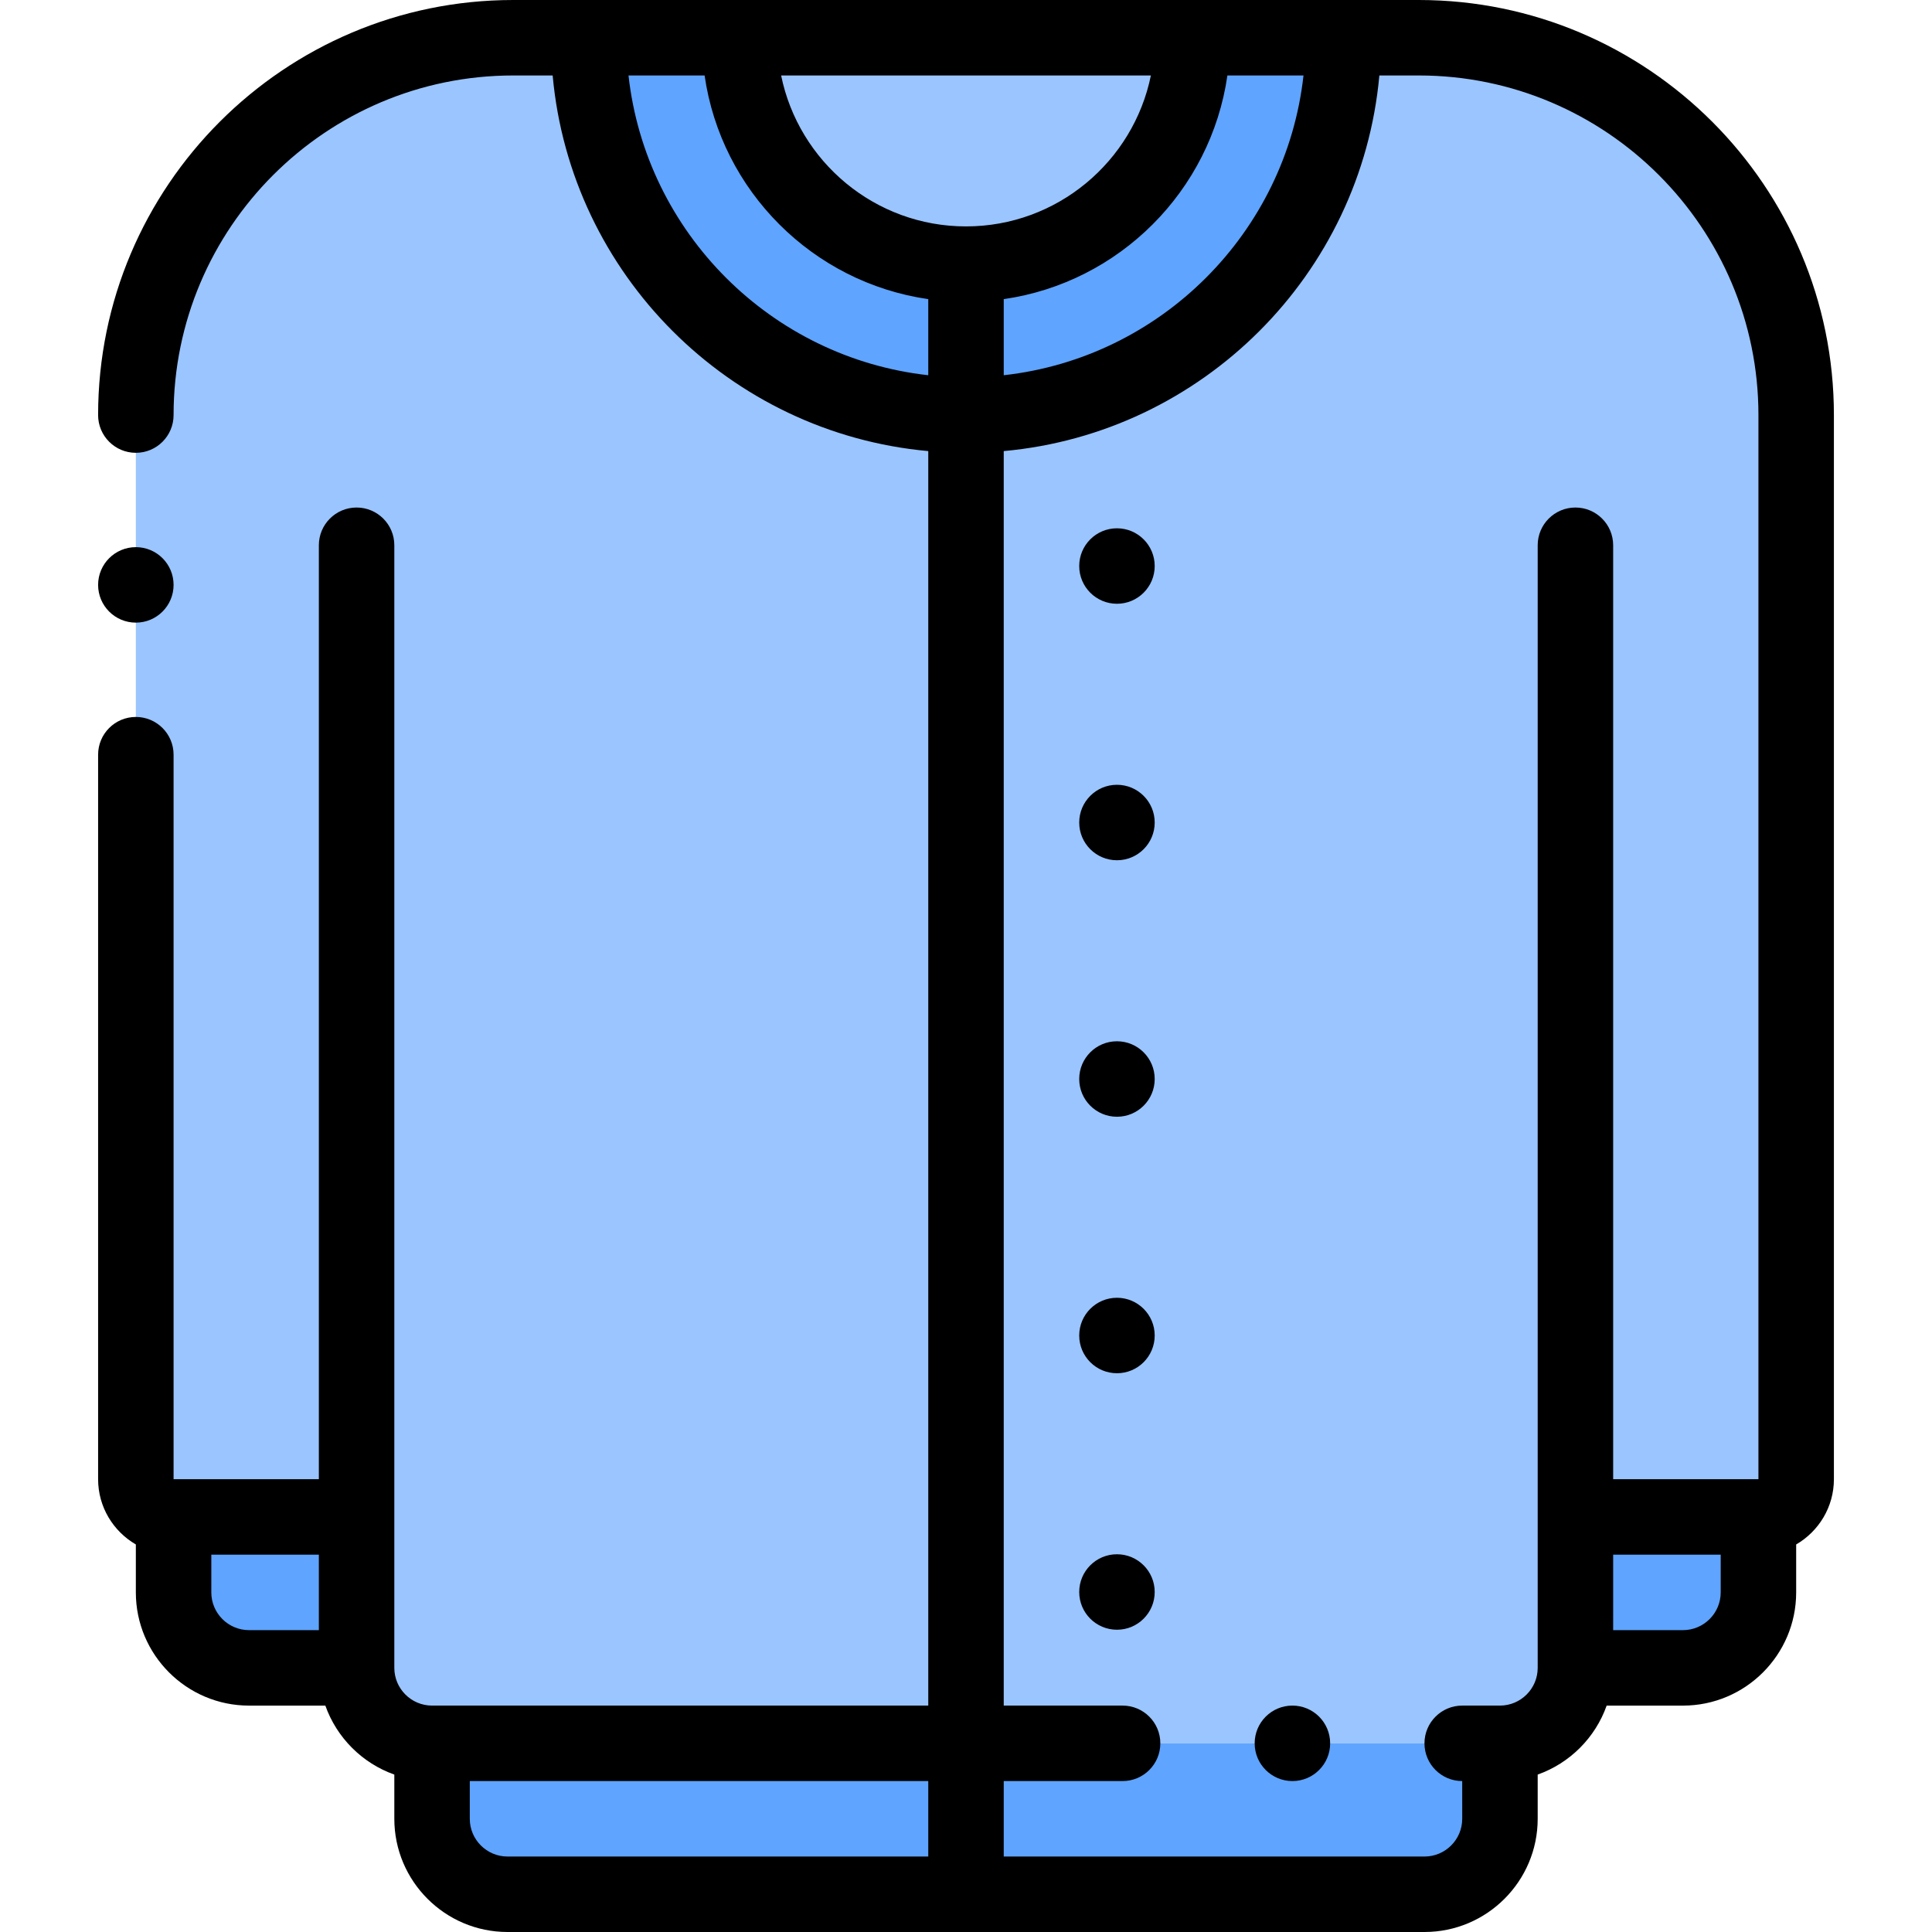 <svg height="512pt" viewBox="-26 0 512 512" width="512pt" xmlns="http://www.w3.org/2000/svg"><g fill-rule="evenodd"><path d="m10 110v282.004c0 5.5 4.5 10 10 10h48.5v40c0 11 9 20 20 19.996h141.5v-352c-55.227 0-100-44.773-100-100h-20c-55 0-100 45-100 100zm0 0" fill="#9bc5ff"/><path d="m68.5 402.004h-48.5v20c0 11 9 20 20 20h28.5zm0 0" fill="#5fa4ff"/><path d="m230 462h-141.5v20c0 11 9 20 20 20h121.5zm0 0" fill="#5fa4ff"/><path d="m230 110v352l141.504.004c11 0 20-9 20-20v-40h48.5c5.496 0 10-4.5 10-10v-282.004c0-55-45-100-100-100h-20.004c0 55.23-44.77 100-100 100zm0 0" fill="#9bc5ff"/><path d="m371.5 462h-141.5v40h121.504c11 0 20-9 20-20v-20zm0 0" fill="#5fa4ff"/><path d="m391.504 402.004v40h28.5c11 0 20-9 20-20v-20zm0 0" fill="#5fa4ff"/><path d="m230 110c55.23 0 100-44.77 100-100h-40c0 33.137-26.863 60-60 60zm0 0" fill="#5fa4ff"/><path d="m230 110v-40c-33.137 0-60-26.863-60-60h-40c0 55.23 44.773 100 100 100zm0 0" fill="#5fa4ff"/><path d="m170 10c0 33.137 26.863 60 60 60s60-26.863 60-60zm0 0" fill="#9bc5ff"/></g><path d="m350.004 0h-240.004c-60.652 0-110 49.348-110 110 0 5.523 4.477 10 10 10s10-4.477 10-10c0-49.625 40.375-90 90-90h10.461c4.77 52.691 46.852 94.77 99.539 99.543v332.457h-131.5c-.008 0-.012 0-.02 0-5.504-.012-9.98-4.492-9.98-9.996v-297.504c0-5.523-4.477-10-10-10s-10 4.477-10 10v247.504h-38.5v-192.004c0-5.523-4.477-10-10-10s-10 4.477-10 10v192.004c0 7.383 4.031 13.828 10 17.293v12.707c0 16.539 13.457 30 30 30h20.219c3.02 8.508 9.773 15.262 18.281 18.277v11.719c0 16.543 13.457 30 30 30h243.004c16.539 0 30-13.457 30-30v-11.719c8.508-3.016 15.262-9.77 18.277-18.277h20.223c16.539 0 30-13.461 30-30v-12.707c5.965-3.465 10-9.91 10-17.293v-282.004c0-60.652-49.348-110-110-110zm-120.004 60c-24.145 0-44.348-17.203-48.992-40h97.988c-4.648 22.797-24.848 40-48.996 40zm10 19.273c30.609-4.398 54.875-28.664 59.273-59.273h20.168c-4.625 41.652-37.789 74.816-79.441 79.441zm-99.441-59.273h20.168c4.398 30.609 28.664 54.875 59.273 59.273v20.168c-41.652-4.625-74.816-37.789-79.441-79.441zm-110.559 402.004v-10h28.5v20h-18.5c-5.516 0-10-4.488-10-10zm68.5 59.996v-10h121.5v20h-111.5c-5.516 0-10-4.484-10-10zm273.02-30c-.004 0-.012 0-.016 0h-10.004c-5.52 0-10 4.477-10 10s4.48 10 10 10l.004 10c0 5.516-4.488 10-10 10h-111.504v-20h31.5c5.523 0 10-4.477 10-10s-4.477-10-10-10h-31.5v-332.457c52.691-4.773 94.77-46.852 99.543-99.543h10.461c49.625 0 90 40.375 90 90v282.004h-38.5v-247.504c0-5.523-4.48-10-10-10-5.523 0-10 4.477-10 10v297.504c0 5.504-4.477 9.984-9.984 9.996zm48.484-19.996h-18.5v-20h28.5v10c0 5.512-4.488 10-10 10zm0 0"/><path d="m270.004 140.004c-5.523 0-10 4.477-10 10 0 5.52 4.477 10 10 10h.008c5.52 0 9.996-4.48 9.996-10 0-5.523-4.484-10-10.004-10zm0 0"/><path d="m270.004 207.977c-5.523 0-10 4.477-10 10 0 5.52 4.477 10 10 10h.008c5.52 0 9.996-4.48 9.996-10 0-5.523-4.484-10-10.004-10zm0 0"/><path d="m270.004 275.949c-5.523 0-10 4.477-10 10 0 5.523 4.477 10 10 10h.008c5.52 0 9.996-4.477 9.996-10 0-5.523-4.484-10-10.004-10zm0 0"/><path d="m270.004 343.922c-5.523 0-10 4.48-10 10 0 5.523 4.477 10 10 10h.008c5.52 0 9.996-4.477 9.996-10 0-5.52-4.484-10-10.004-10zm0 0"/><path d="m270.004 411.895c-5.523 0-10 4.48-10 10 0 5.523 4.477 10 10 10h.008c5.52 0 9.996-4.477 9.996-10 0-5.52-4.484-10-10.004-10zm0 0"/><path d="m10 165.004c5.523 0 10-4.477 10-10v-.008c0-5.523-4.477-9.996-10-9.996s-10 4.48-10 10.004c0 5.523 4.477 10 10 10zm0 0"/><path d="m316.504 452h-.008c-5.52 0-9.996 4.477-9.996 10s4.48 10 10.004 10c5.523 0 10-4.477 10-10s-4.477-10-10-10zm0 0"/></svg>